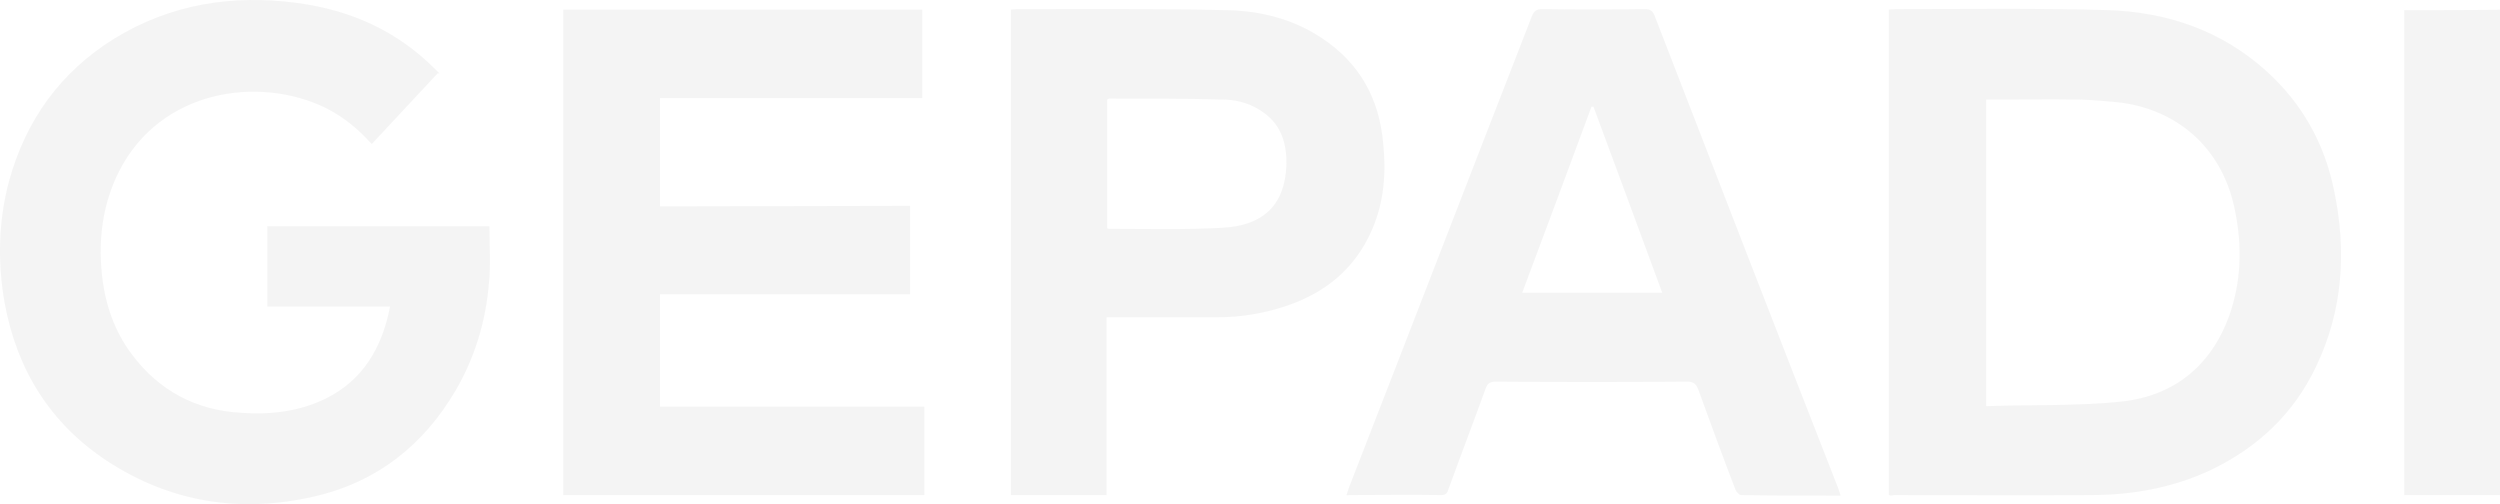 <svg width="724" height="146" viewBox="0 0 724 146" fill="none" xmlns="http://www.w3.org/2000/svg">
<g opacity="0.05">
<path d="M547.017 143.374V2.79C547.755 2.79 548.344 2.642 549.082 2.642C569.582 2.642 590.083 2.346 610.583 2.938C627.692 3.53 643.325 8.858 656.304 20.548C666.628 29.871 673.117 41.414 675.92 55.028C679.607 72.49 678.574 89.804 670.758 106.082C664.268 119.844 653.797 129.611 640.228 136.123C629.167 141.302 617.368 143.374 605.421 143.374C586.396 143.522 567.518 143.374 548.492 143.374C547.902 143.522 547.607 143.522 547.017 143.374ZM575.187 28.835V117.625C588.461 117.181 601.587 117.625 614.418 116.293C629.462 114.665 640.228 106.082 645.538 91.58C649.077 81.665 649.372 71.454 647.307 61.243C644.063 43.929 631.674 32.091 614.271 29.723C610.288 29.279 606.306 28.983 602.472 28.835C593.475 28.687 584.331 28.835 575.187 28.835Z" fill="#111111"/>
<path d="M112.967 88.769H77.423V65.535H141.726C141.726 71.011 142.169 76.634 141.579 82.109C140.694 92.912 137.597 103.271 132.14 112.742C122.701 129.02 108.985 139.675 90.844 143.818C69.459 148.702 49.253 145.446 30.965 133.459C14.594 122.657 4.86 107.119 1.32 87.585C-0.745 75.746 -0.45 63.908 2.647 52.365C7.514 34.755 17.544 20.845 33.029 11.226C49.4 1.163 67.246 -1.649 86.124 0.867C101.463 2.939 114.884 8.858 125.946 19.957C126.388 20.401 126.83 20.845 127.125 21.141C127.273 21.289 127.273 21.437 126.83 21.141C120.489 27.948 114.147 34.755 107.657 41.71C103.528 37.123 99.251 33.719 94.236 31.204C74.915 21.881 46.598 25.876 34.504 49.553C29.785 58.876 28.457 68.939 29.49 79.298C30.375 87.881 33.029 95.872 38.339 102.827C46.156 113.186 56.775 118.809 69.754 119.549C78.16 120.141 86.419 119.253 94.089 115.554C105.003 110.226 110.607 100.903 112.967 88.769Z" fill="#111111"/>
<path d="M263.549 59.618V85.219H191.134V117.775H267.679V143.376H163.111V2.793H267.089V28.394H191.134V59.766L263.549 59.618Z" fill="#111111"/>
<path d="M389.945 143.374C390.24 142.634 390.387 141.894 390.682 141.154C408.381 95.724 425.931 50.145 443.63 4.714C444.22 3.235 444.957 2.643 446.579 2.643C456.608 2.791 466.49 2.791 476.371 2.643C477.846 2.643 478.584 3.087 479.174 4.566C496.872 50.293 514.57 96.019 532.416 141.598C532.564 142.19 532.858 142.782 533.006 143.522C523.272 143.522 513.833 143.522 504.246 143.374C503.656 143.374 502.919 142.486 502.624 141.894C498.937 132.275 495.397 122.656 491.857 112.889C491.268 111.262 490.53 110.522 488.613 110.522C470.177 110.67 451.741 110.67 433.158 110.522C431.536 110.522 430.798 110.966 430.208 112.594C426.669 122.36 422.982 131.979 419.442 141.746C419.147 142.782 418.705 143.374 417.377 143.374C408.381 143.226 399.531 143.374 390.535 143.374C390.387 143.522 390.24 143.374 389.945 143.374ZM440.827 84.773H481.386C474.749 66.719 468.112 48.813 461.475 30.907C461.328 30.907 461.18 30.907 460.885 30.907C454.249 48.813 447.612 66.719 440.827 84.773Z" fill="#111111"/>
<path d="M320.479 91.876V143.374H292.752V2.791C293.342 2.791 293.932 2.643 294.522 2.643C314.58 2.643 334.785 2.495 354.843 2.939C364.872 3.087 374.459 5.454 382.866 11.078C393.78 18.329 399.384 28.54 400.564 41.414C401.449 49.997 400.859 58.432 397.319 66.571C392.305 78.114 383.308 85.217 371.509 88.917C365.462 90.84 359.121 91.876 352.779 91.876C342.75 91.876 332.868 91.876 322.987 91.876C322.397 91.876 321.659 91.876 320.479 91.876ZM320.627 66.127C320.922 66.275 321.217 66.275 321.364 66.275C332.131 66.275 343.045 66.571 353.811 65.979C366.052 65.387 372.099 59.172 372.542 47.925C372.689 41.858 371.214 36.383 366.052 32.683C362.66 30.168 358.826 28.984 354.696 28.836C343.487 28.54 332.278 28.54 321.217 28.54C321.069 28.54 320.922 28.688 320.627 28.836V66.127Z" fill="#111111"/>
<path d="M724 2.793V143.376H696.272V2.941C696.272 2.941 724 2.941 724 2.793Z" fill="#111111"/>
</g>
</svg>
